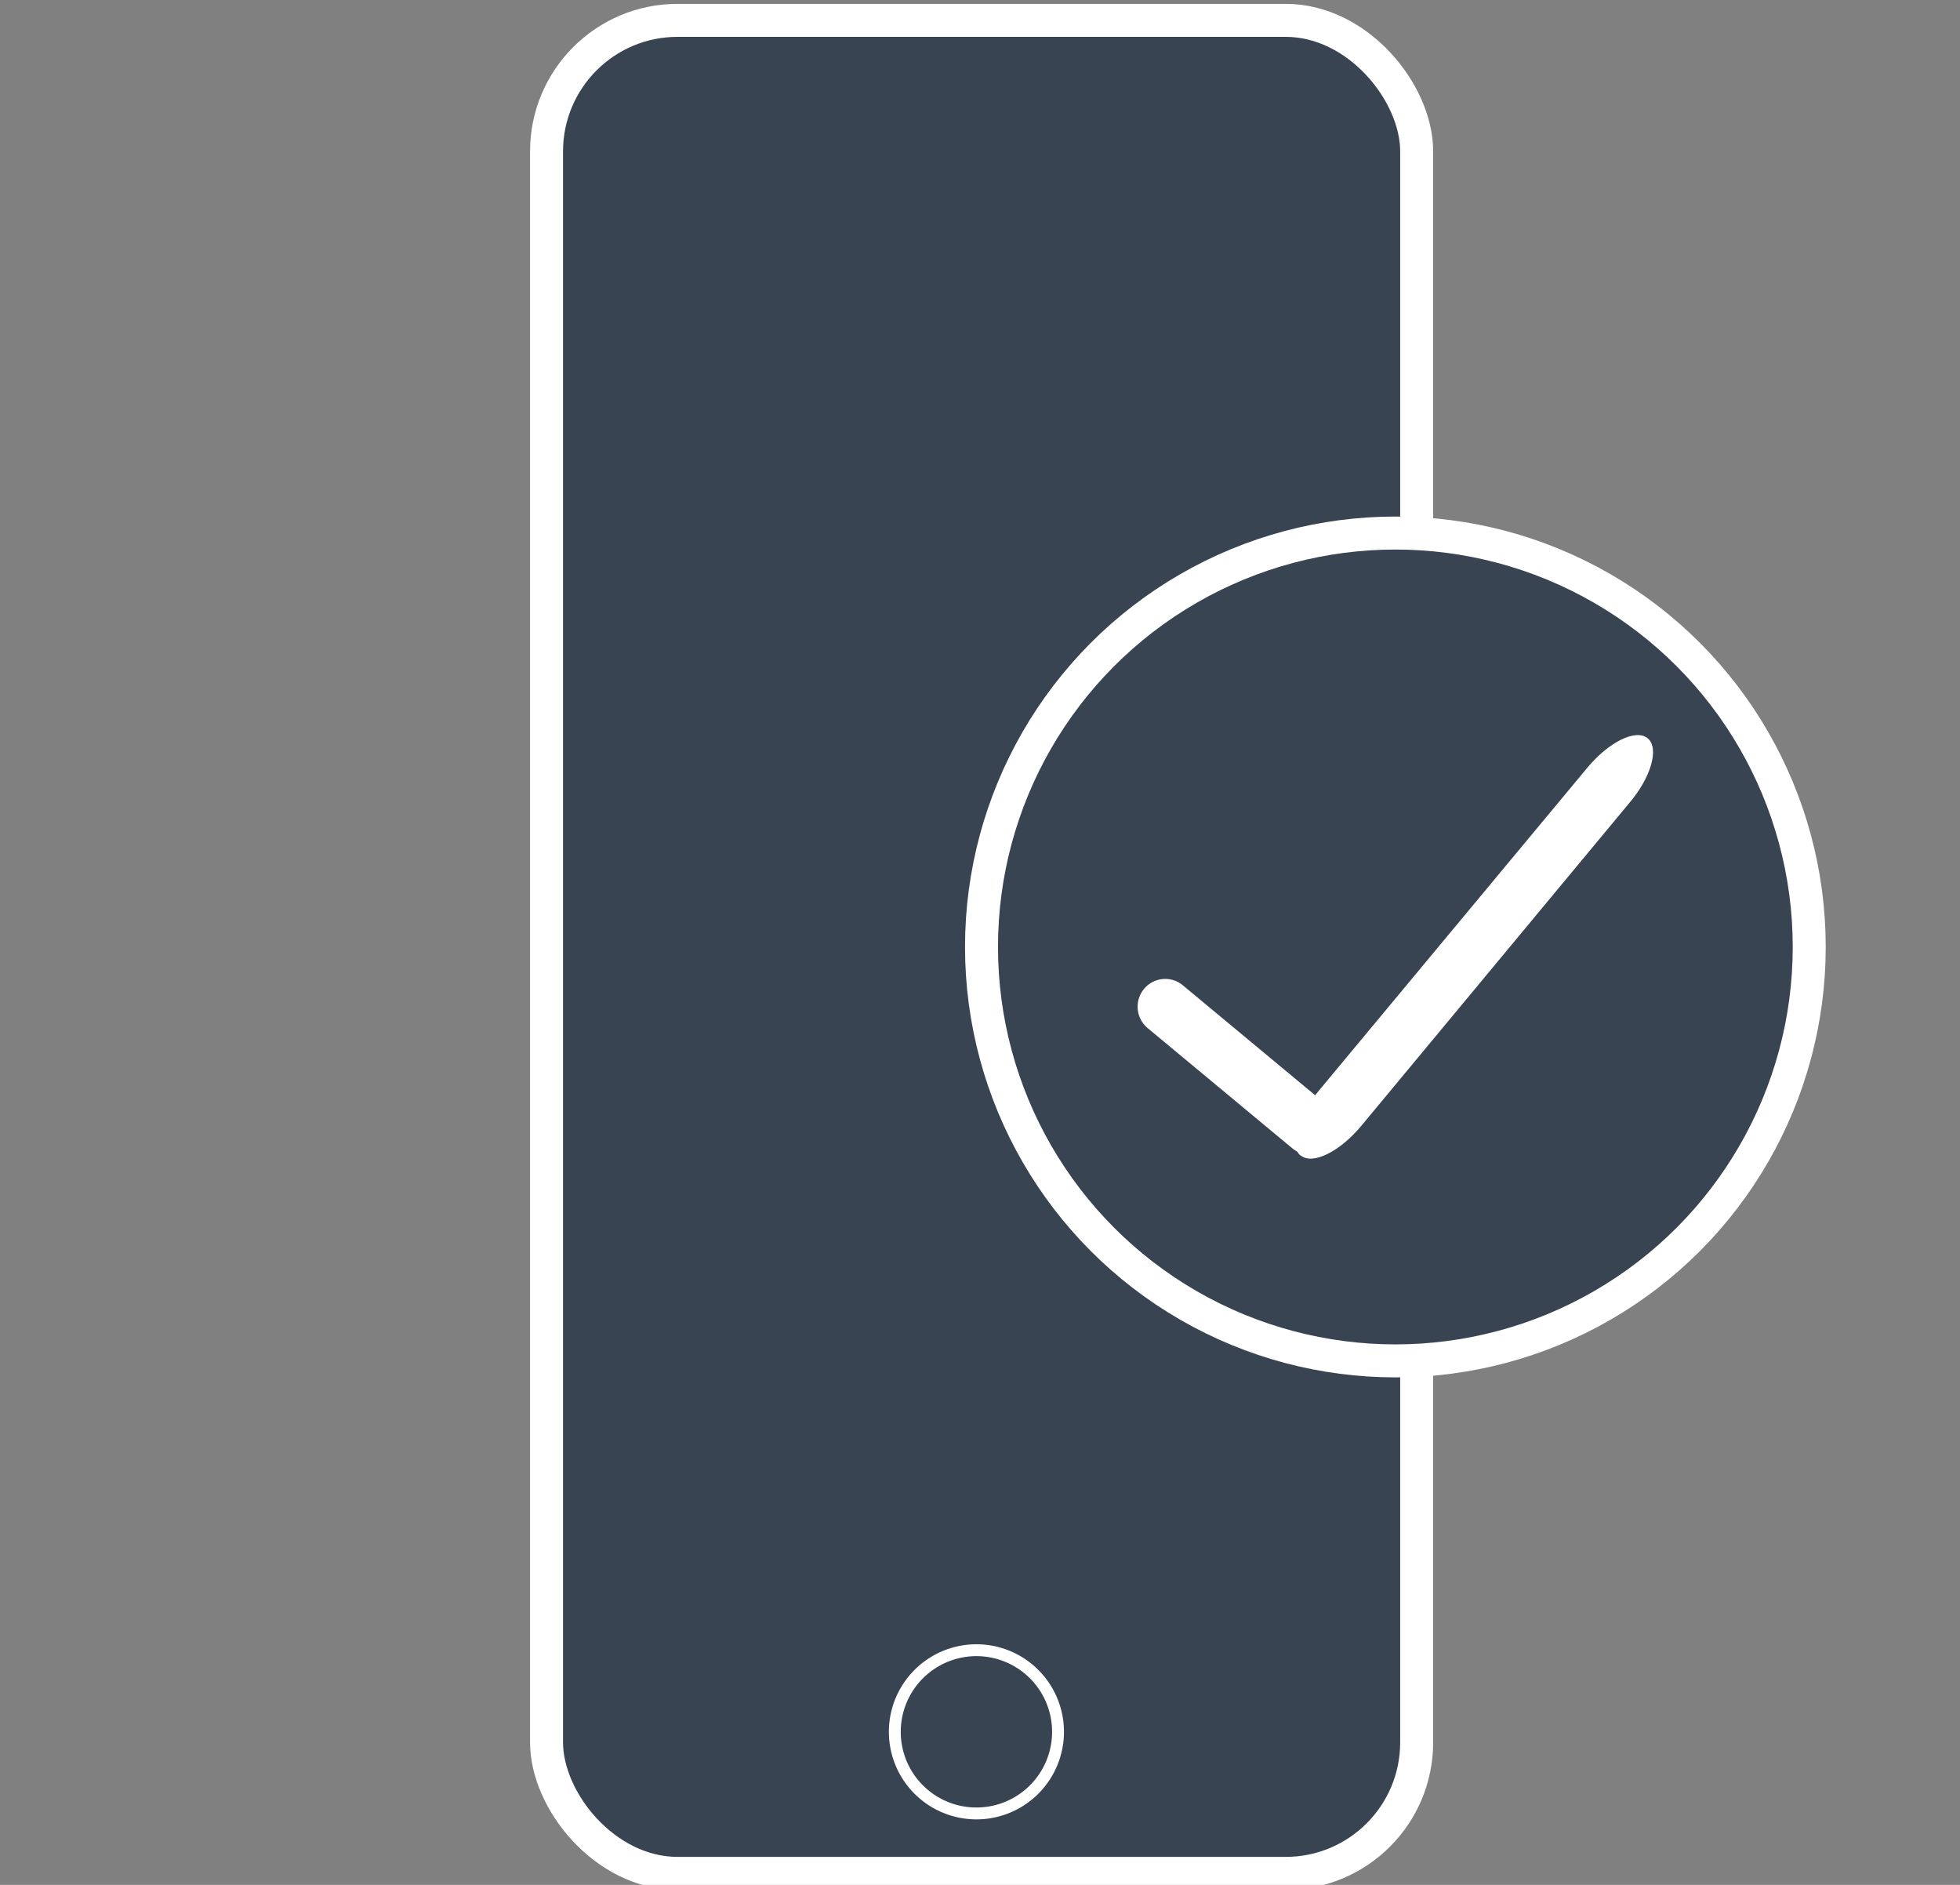 <svg id="Layer_1" data-name="Layer 1" xmlns="http://www.w3.org/2000/svg" viewBox="0 0 104 100"><rect x="0" y="0" width="104" height="100" fill="#808080" stroke="none"/><defs><style>.cls-1{fill:#384451;stroke-width:1.75px;}.cls-1,.cls-2{stroke:#fff;stroke-miterlimit:10;}.cls-2{fill:none;stroke-width:0.63px;}.cls-3{fill:#fff;}</style></defs><title>icons</title><rect class="cls-1" x="29" y="1.08" width="46.17" height="98.31" rx="6.95" ry="6.95"/><path class="cls-2" d="M56.14,91.87a4.33,4.33,0,1,1-4.32-4.32A4.33,4.33,0,0,1,56.14,91.87Z"/><circle class="cls-1" cx="74.04" cy="50.24" r="21.96"/><path class="cls-3" d="M70.64,60.73a1.47,1.47,0,0,1-2.07.19l-7.68-6.38a1.48,1.48,0,0,1-.19-2.07h0a1.46,1.46,0,0,1,2.07-.19l7.68,6.38a1.48,1.48,0,0,1,.19,2.07Z"/><path class="cls-3" d="M69,61.3c-.62-.52-.19-2.07,1-3.46L84.21,40.75c1.15-1.39,2.59-2.1,3.22-1.58h0c.62.52.19,2.07-1,3.46L72.24,59.72c-1.15,1.39-2.6,2.1-3.22,1.58Z"/></svg>
